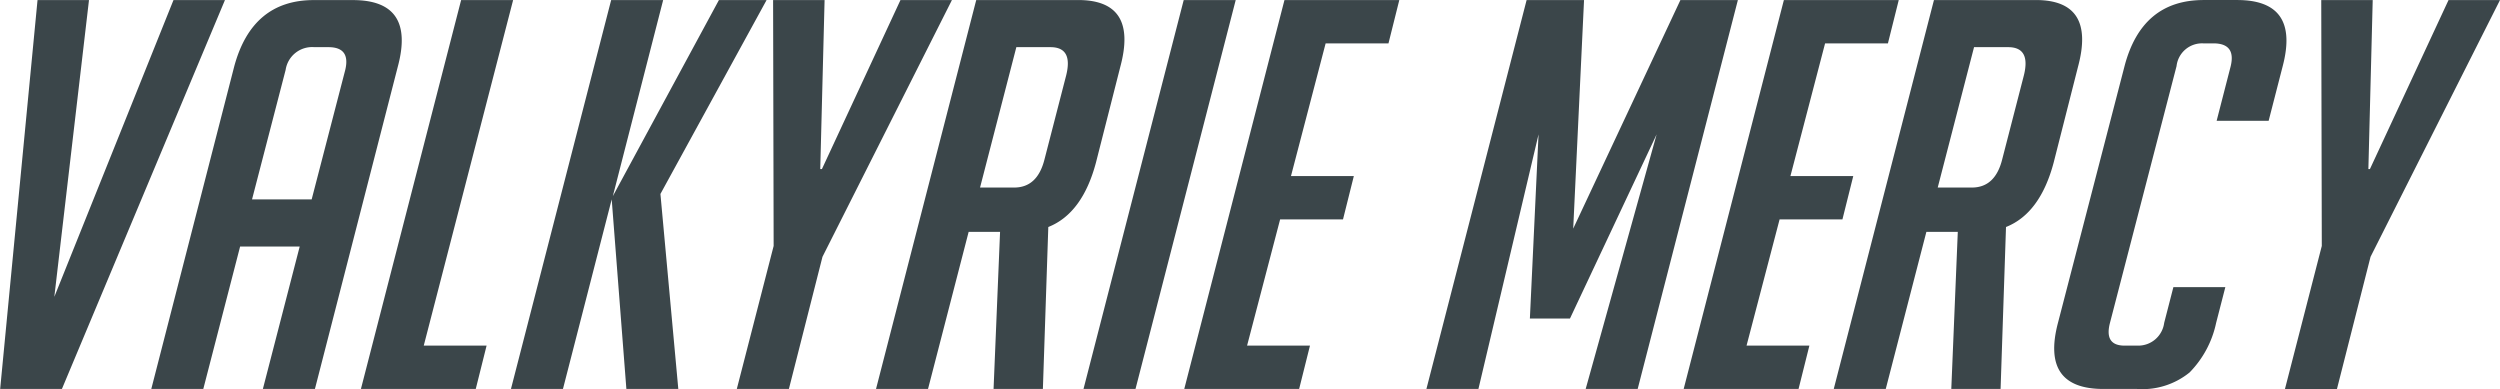 <svg xmlns="http://www.w3.org/2000/svg" width="221.531" height="34.469" viewBox="0 0 221.531 34.469">
<defs>
    <style>
      .cls-1 {
        fill: #3b464a;
        fill-rule: evenodd;
      }
    </style>
  </defs>
  <path id="title-valkyrie-mercy" class="cls-1" d="M382.968,296.784l-10.56,26.3,3.072-26.3h-4.56l-3.312,34.464h5.472l14.448-34.464h-4.56Zm6.96,17.664,2.976-11.472a2.375,2.375,0,0,1,2.544-2.016H396.7q1.968,0,1.488,2.016l-2.976,11.472h-5.28Zm-1.056,4.176h5.28l-3.264,12.624H395.5l7.344-28.56q1.584-5.9-3.984-5.9H395.4q-5.472,0-7.056,5.9L381,331.248h4.608Zm21.84,8.784h-5.568l7.92-30.624h-4.608l-8.88,34.464h10.176Zm15.647-30.624h-4.608l-8.88,34.464h4.608l4.32-16.8,1.3,16.8H427.7l-1.584-17.28,9.408-17.184H431.3L421.9,314.16Zm13.92,14.976,0.384-14.976H436.1l0.048,21.792-3.264,12.672H437.5l2.976-11.712,11.472-22.752h-4.56l-6.96,14.976h-0.144Zm17.376-10.8h3.024q2.016,0,1.392,2.5l-1.92,7.44q-0.626,2.5-2.688,2.5h-3.024Zm2.352,30.288,0.48-14.352q3.024-1.2,4.224-5.712l2.16-8.5q1.584-5.9-3.744-5.9H454.1l-8.88,34.464h4.608l3.6-13.92h2.784l-0.576,13.92h4.368Zm8.207,0,8.88-34.464h-4.608l-8.88,34.464h4.608Zm14.5,0,0.96-3.84H478.1l2.928-11.184H486.6l0.96-3.84H481.99l3.072-11.76h5.568l0.96-3.84H481.414l-8.88,34.464H482.71Zm25.246-34.464h-5.088l-8.88,34.464H498.6l5.328-22.56-0.768,16.32h3.552l7.68-16.32-6.288,22.56h4.608l8.88-34.464H516.5L507,317.04Zm19.008,34.464,0.96-3.84h-5.568l2.928-11.184h5.568l0.96-3.84h-5.568l3.072-11.76h5.568l0.96-3.84H525.668l-8.88,34.464h10.176Zm15.551-30.288h3.024q2.016,0,1.392,2.5l-1.92,7.44q-0.624,2.5-2.688,2.5H539.3Zm2.352,30.288,0.48-14.352q3.024-1.2,4.224-5.712l2.16-8.5q1.584-5.9-3.744-5.9h-9.024l-8.88,34.464h4.608l3.6-13.92h2.784l-0.576,13.92h4.368Zm15.312-9.024-0.816,3.168a2.315,2.315,0,0,1-2.352,2.016h-1.152q-1.826,0-1.3-2.016l5.9-22.752a2.271,2.271,0,0,1,2.352-2.016h0.912q2.016,0,1.536,2.016l-1.248,4.848h4.608l1.248-4.848q1.534-5.854-4.032-5.856h-2.976q-5.472,0-7.008,5.856l-5.9,22.752q-1.538,5.858,4.032,5.856h2.976a6.63,6.63,0,0,0,4.656-1.464,8.9,8.9,0,0,0,2.352-4.392l0.816-3.168h-4.608Zm17.279-10.464,0.384-14.976h-4.56l0.048,21.792-3.264,12.672h4.608l2.976-11.712,11.472-22.752h-4.56L577.6,311.76h-0.144Z" transform="translate(-367.594 -296.781)"/>
</svg>
